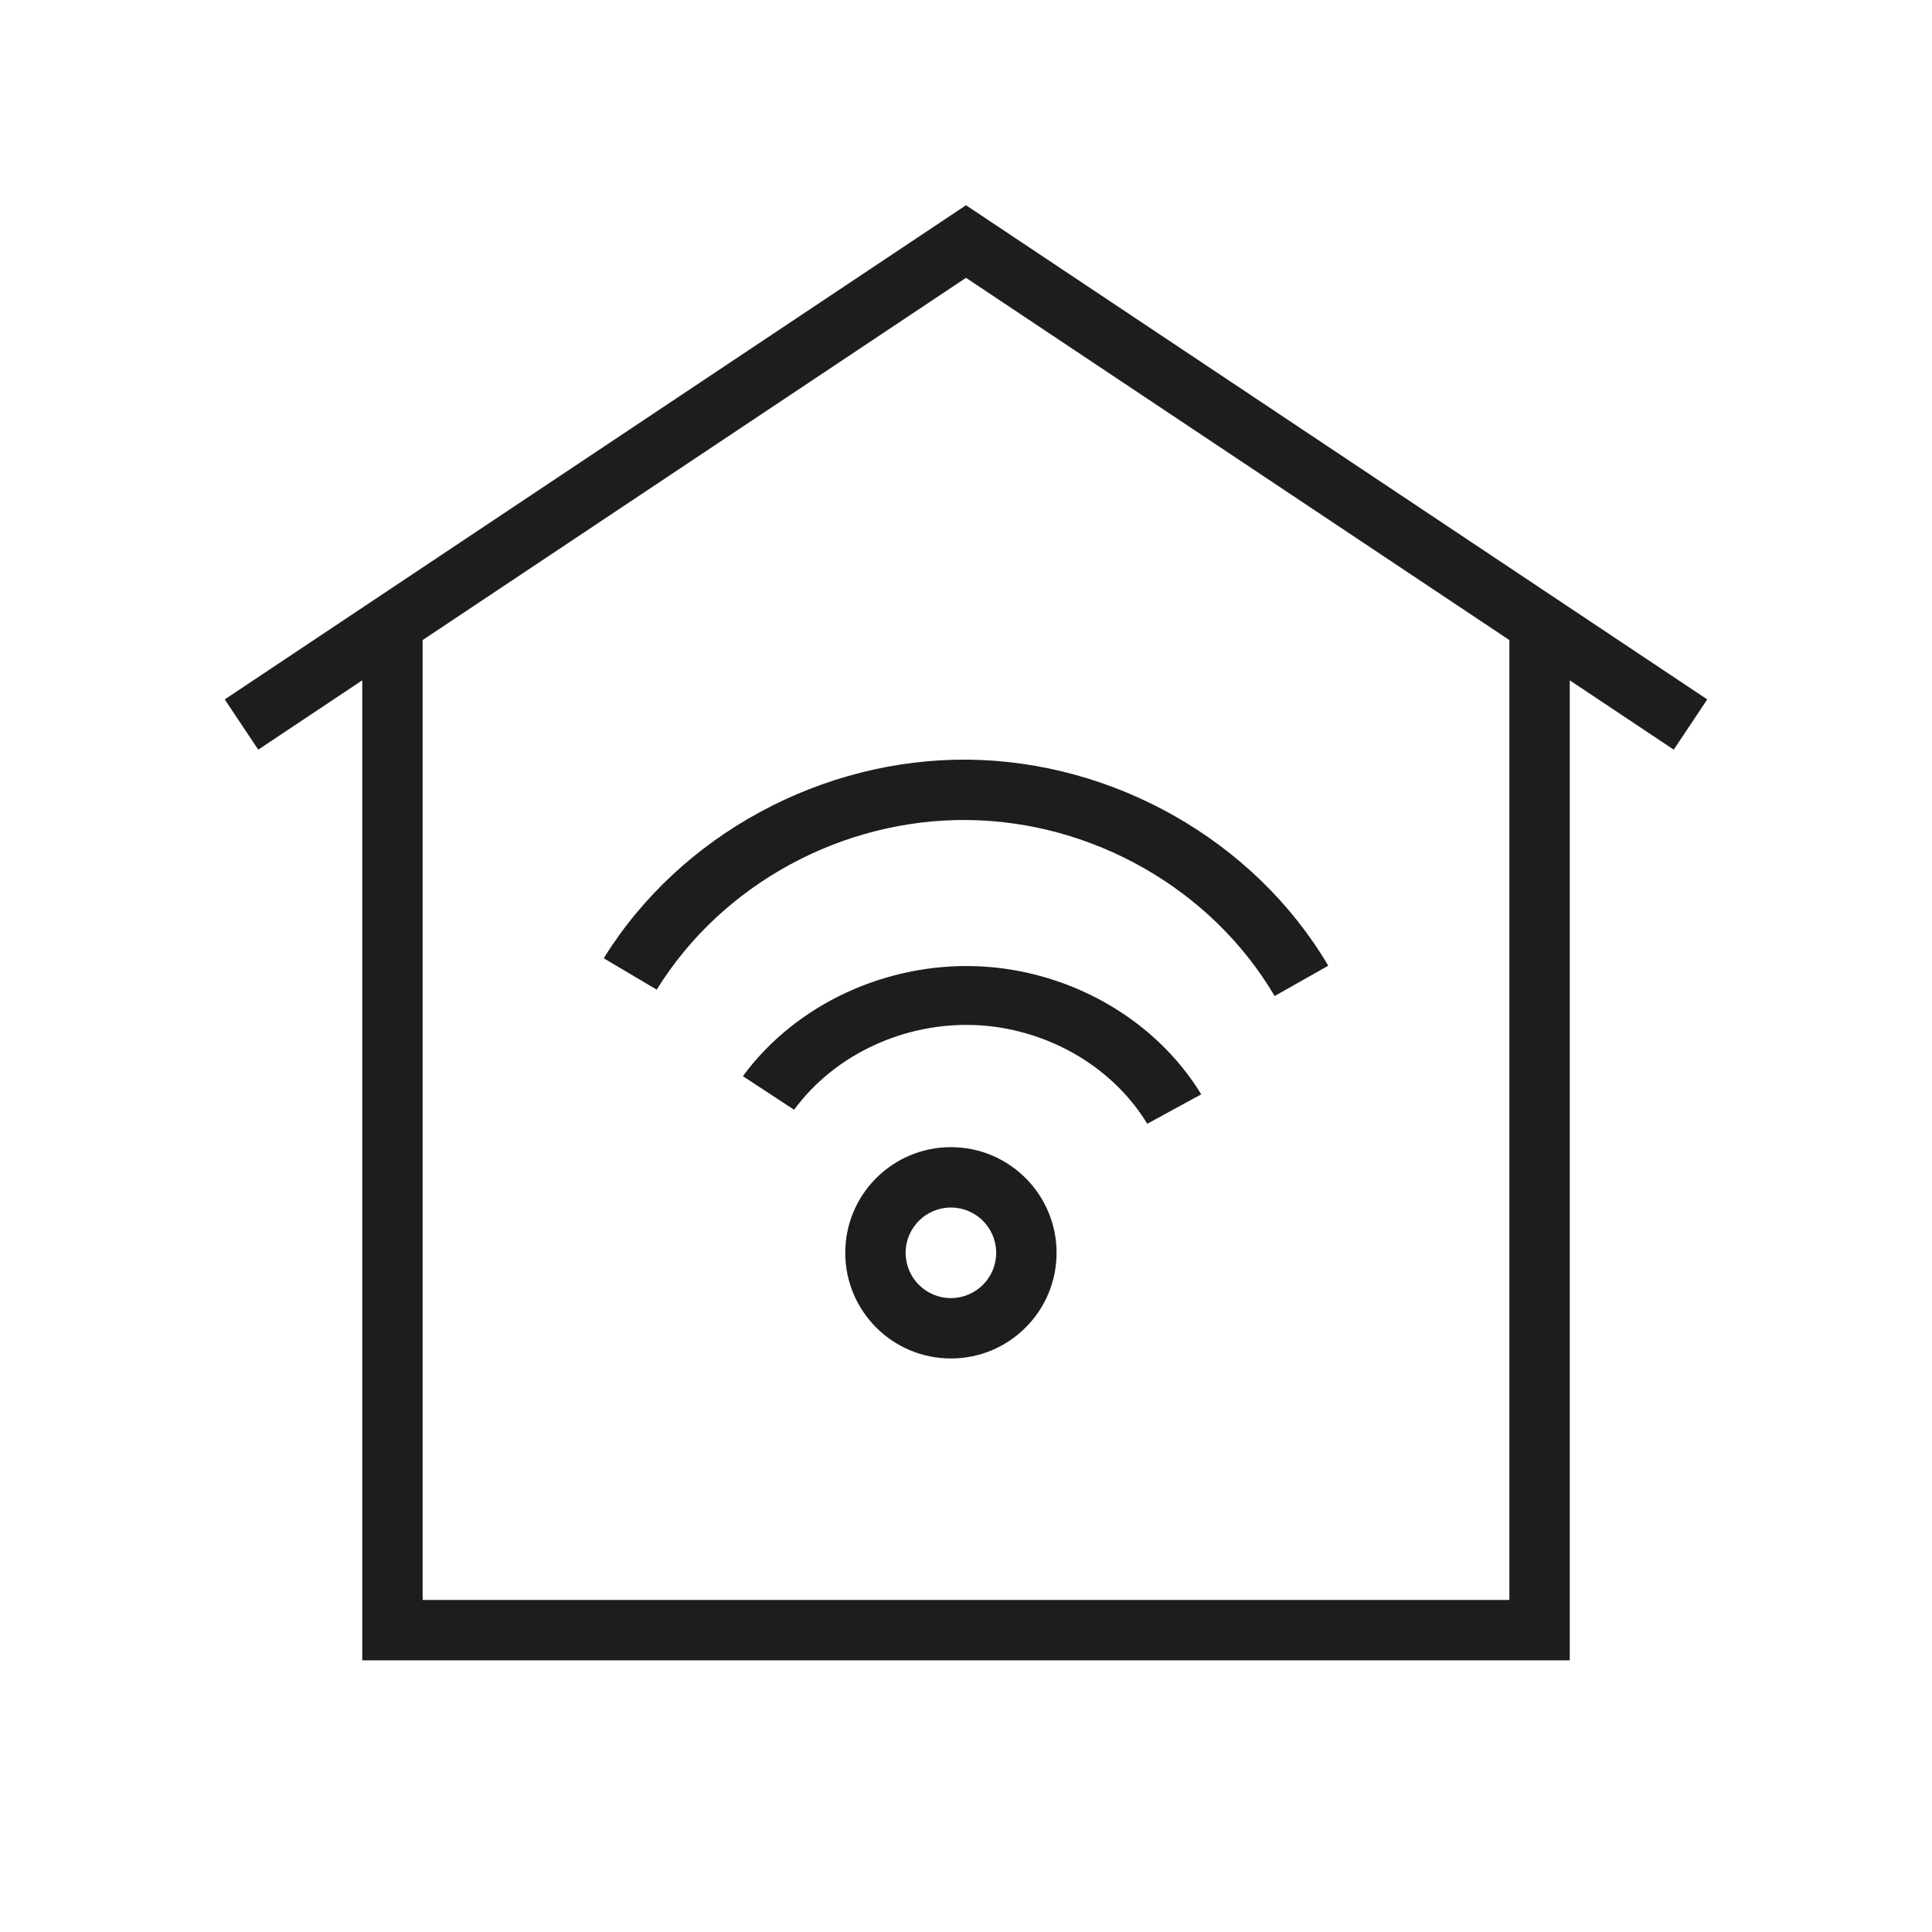 <svg width="64" height="64" viewBox="0 0 64 64" fill="none" xmlns="http://www.w3.org/2000/svg">
<path fill-rule="evenodd" clip-rule="evenodd" d="M31.5 38.001C29.567 38.001 28 39.568 28 41.501C28 43.434 29.567 45.001 31.5 45.001C33.433 45.001 35 43.434 35 41.501C35 39.568 33.433 38.001 31.5 38.001ZM30 41.501C30 42.329 30.672 43.001 31.5 43.001C32.328 43.001 33 42.329 33 41.501C33 40.673 32.328 40.001 31.5 40.001C30.672 40.001 30 40.673 30 41.501Z" fill="#1D1D1F"/>
<path d="M26.305 36.762L24.609 35.649C26.386 33.236 29.386 31.893 32.367 32.008L32.377 32.008C35.351 32.126 38.233 33.698 39.793 36.251L38.005 37.226C36.803 35.259 34.59 34.051 32.299 33.957L32.29 33.957C29.99 33.866 27.675 34.901 26.305 36.762Z" fill="#1D1D1F"/>
<path d="M32.051 27.164L32.049 27.164C27.924 27.122 23.929 29.267 21.754 32.784L20 31.744C22.54 27.637 27.26 25.116 32.07 25.165L32.072 25.165C36.88 25.214 41.548 27.832 44 31.99L42.224 32.994C40.124 29.433 36.175 27.207 32.051 27.164Z" fill="#1D1D1F"/>
<path fill-rule="evenodd" clip-rule="evenodd" d="M32 6.799L7.445 23.169L8.555 24.833L12 22.536V55.001H52V22.536L55.445 24.833L56.555 23.169L32 6.799ZM50 21.203L32 9.203L14 21.203V53.001H50V21.203Z" fill="#1D1D1F"/>
</svg>
